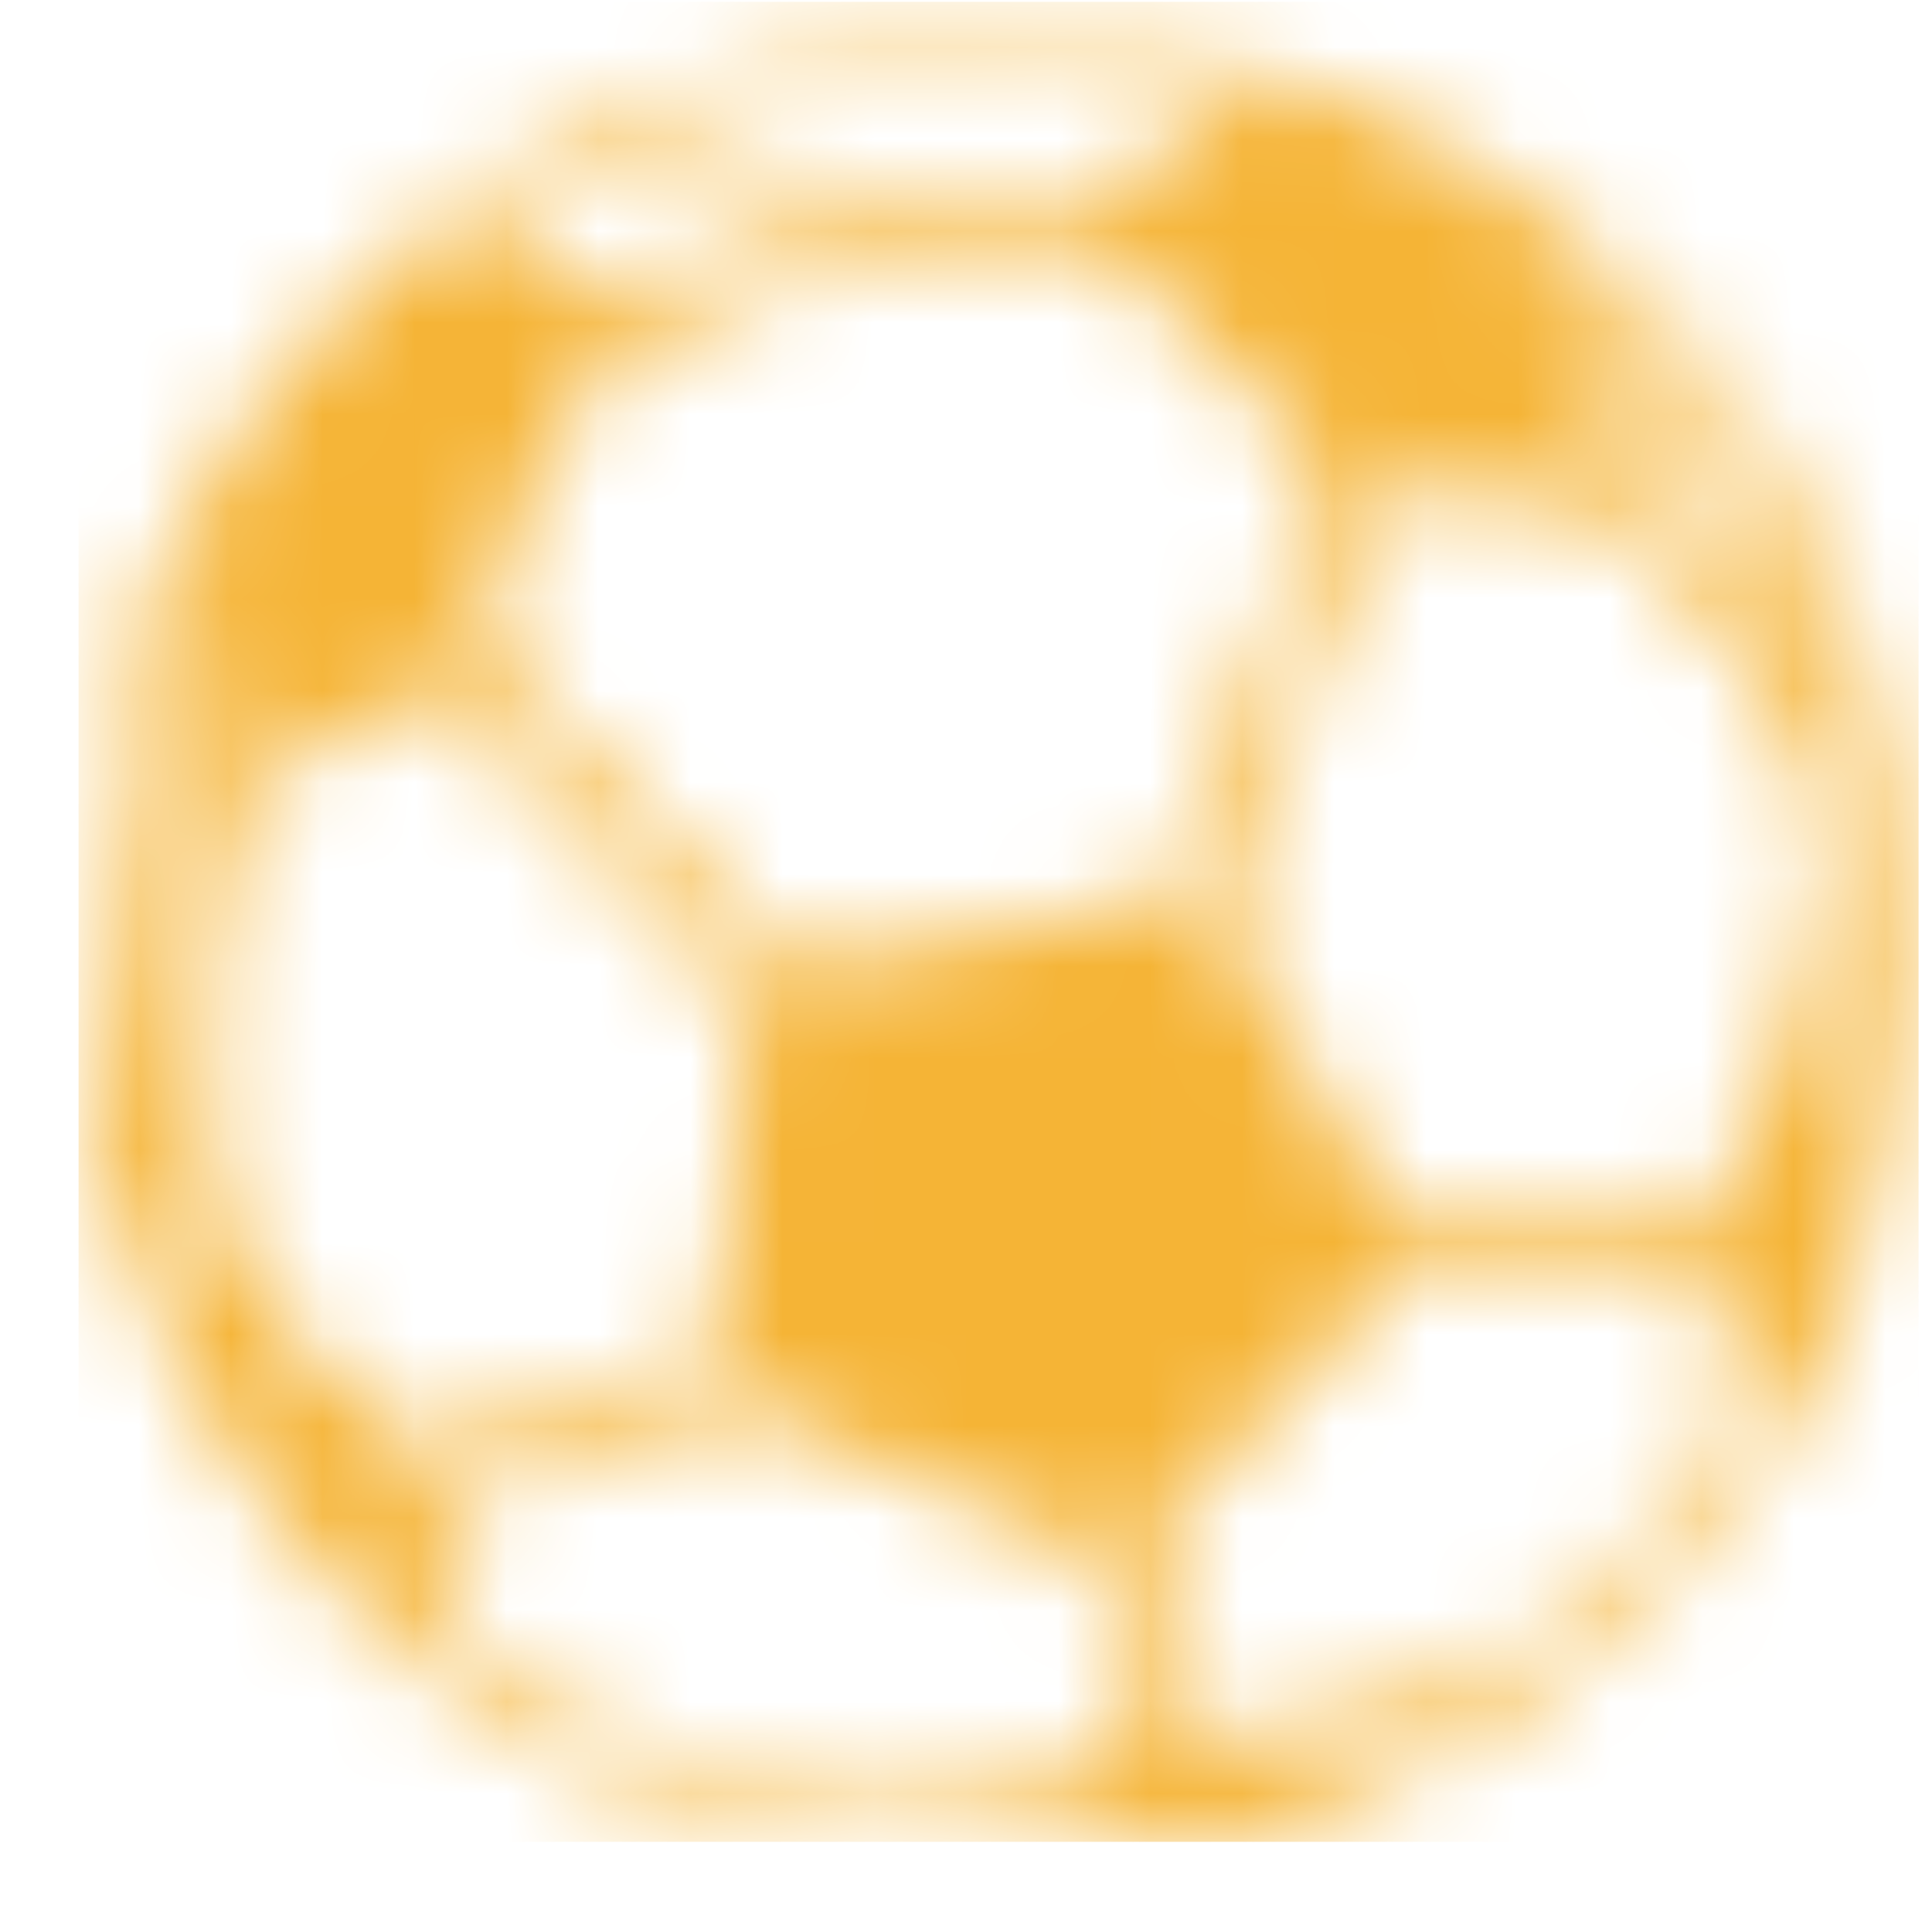 <svg width="21" height="21" viewBox="0 0 21 21" fill="none" xmlns="http://www.w3.org/2000/svg">
<mask id="mask0_1_2523" style="mask-type:alpha" maskUnits="userSpaceOnUse" x="0" y="0" width="21" height="21">
<g clip-path="url(#clip0_1_2523)">
<g clip-path="url(#clip1_1_2523)">
<mask id="mask1_1_2523" style="mask-type:luminance" maskUnits="userSpaceOnUse" x="0" y="0" width="21" height="21">
<path d="M20.854 0.325H0.854V20.325H20.854V0.325Z" fill="white"/>
</mask>
<g mask="url(#mask1_1_2523)">
<path d="M17.922 3.254C17.005 2.336 15.935 1.615 14.744 1.111C13.511 0.59 12.203 0.325 10.852 0.325C9.503 0.328 8.195 0.59 6.961 1.113C5.77 1.617 4.701 2.338 3.783 3.256C2.865 4.174 2.145 5.243 1.641 6.434C1.12 7.667 0.855 8.976 0.855 10.326C0.855 11.675 1.12 12.986 1.641 14.219C2.145 15.41 2.865 16.479 3.783 17.397C4.701 18.315 5.77 19.036 6.961 19.54C8.195 20.061 9.503 20.325 10.854 20.325C12.203 20.325 13.513 20.061 14.746 19.54C15.937 19.036 17.007 18.315 17.925 17.397C18.843 16.479 19.563 15.41 20.067 14.219C20.588 12.986 20.853 11.677 20.853 10.326C20.853 8.978 20.588 7.667 20.067 6.434C19.561 5.241 18.84 4.174 17.922 3.254ZM5.319 2.584C5.409 2.514 5.497 2.441 5.59 2.376C6.075 2.035 6.613 1.76 7.159 1.531C8.323 1.044 9.587 0.788 10.852 0.788C11.694 0.788 12.557 0.901 13.37 1.124C13.049 1.254 12.656 1.502 11.997 2.065C11.448 2.006 10.894 2.004 10.337 2.056C9.61 2.126 8.879 2.287 8.165 2.539C7.52 2.766 7.01 3.025 6.665 3.222C6.138 3.033 5.457 2.81 5.121 2.701C5.174 2.718 5.283 2.611 5.319 2.584ZM14.427 5.083L12.717 9.751L8.615 10.539L5.224 7.037C5.453 5.449 6.541 4.041 6.541 4.041C6.548 4.037 7.258 3.525 8.396 3.128C9.06 2.894 9.736 2.745 10.411 2.682C10.961 2.632 11.509 2.64 12.051 2.705L14.427 5.083ZM1.681 9.992C1.575 10.671 1.552 11.375 1.607 12.083C1.525 11.919 1.46 11.78 1.412 11.669C1.349 11.23 1.317 10.78 1.317 10.322C1.317 8.915 1.622 7.577 2.17 6.373C2.109 7.003 2.138 7.657 2.183 8.152C1.947 8.743 1.779 9.358 1.681 9.992ZM2.51 13.629C2.414 13.274 2.3 12.757 2.243 12.137C2.18 11.438 2.199 10.742 2.304 10.076C2.384 9.566 2.512 9.07 2.689 8.593C3.38 8.009 4.296 7.667 4.802 7.51L8.129 10.946L7.781 14.713L4.529 15.799C3.701 15.189 3.025 14.383 2.51 13.629ZM12.392 19.082C11.667 19.557 9.835 19.67 9.092 19.697C8.272 19.544 7.476 19.281 6.726 18.92C6.071 18.605 5.449 18.214 4.882 17.756C4.892 17.738 4.794 16.735 4.798 16.37L8.083 15.273L11.875 16.914L12.398 19.076C12.394 19.08 12.392 19.082 12.392 19.082ZM18.691 15.757C18.126 16.572 17.45 17.33 16.637 17.905C15.874 18.443 14.854 18.628 13.946 18.777C13.877 18.788 13.009 18.931 13.003 18.901L12.48 16.738L15.15 13.958L18.685 13.633C18.74 14.196 18.811 15.017 18.853 15.519C18.799 15.599 18.746 15.679 18.691 15.757ZM18.746 12.929C18.733 12.95 18.721 12.973 18.708 12.998L15.188 13.322L13.293 10.007L15.007 5.329L17.427 5.482C17.941 5.913 18.397 6.392 18.784 6.909C19.267 7.558 19.643 8.27 19.899 9.024C19.63 11.36 19.011 12.524 18.746 12.929ZM20.008 7.673C19.8 7.272 19.557 6.886 19.282 6.518C18.847 5.936 18.33 5.401 17.744 4.924C17.637 4.392 17.343 3.556 16.553 2.678C16.568 2.689 16.582 2.701 16.597 2.712C16.645 2.747 16.692 2.785 16.74 2.821C17.284 3.249 17.78 3.735 18.219 4.268C19.034 5.262 19.649 6.415 20.011 7.652C20.008 7.661 20.008 7.667 20.008 7.673Z" fill="#C42221"/>
</g>
</g>
</g>
</mask>
<g mask="url(#mask0_1_2523)">
<rect x="0.854" y="0.02" width="20" height="20" fill="#F5B436"/>
</g>
<defs>
<clipPath id="clip0_1_2523">
<rect width="20" height="20" fill="white" transform="translate(0.854 0.02)"/>
</clipPath>
<clipPath id="clip1_1_2523">
<rect width="20" height="21" fill="white" transform="translate(0.854 0.02)"/>
</clipPath>
</defs>
</svg>
